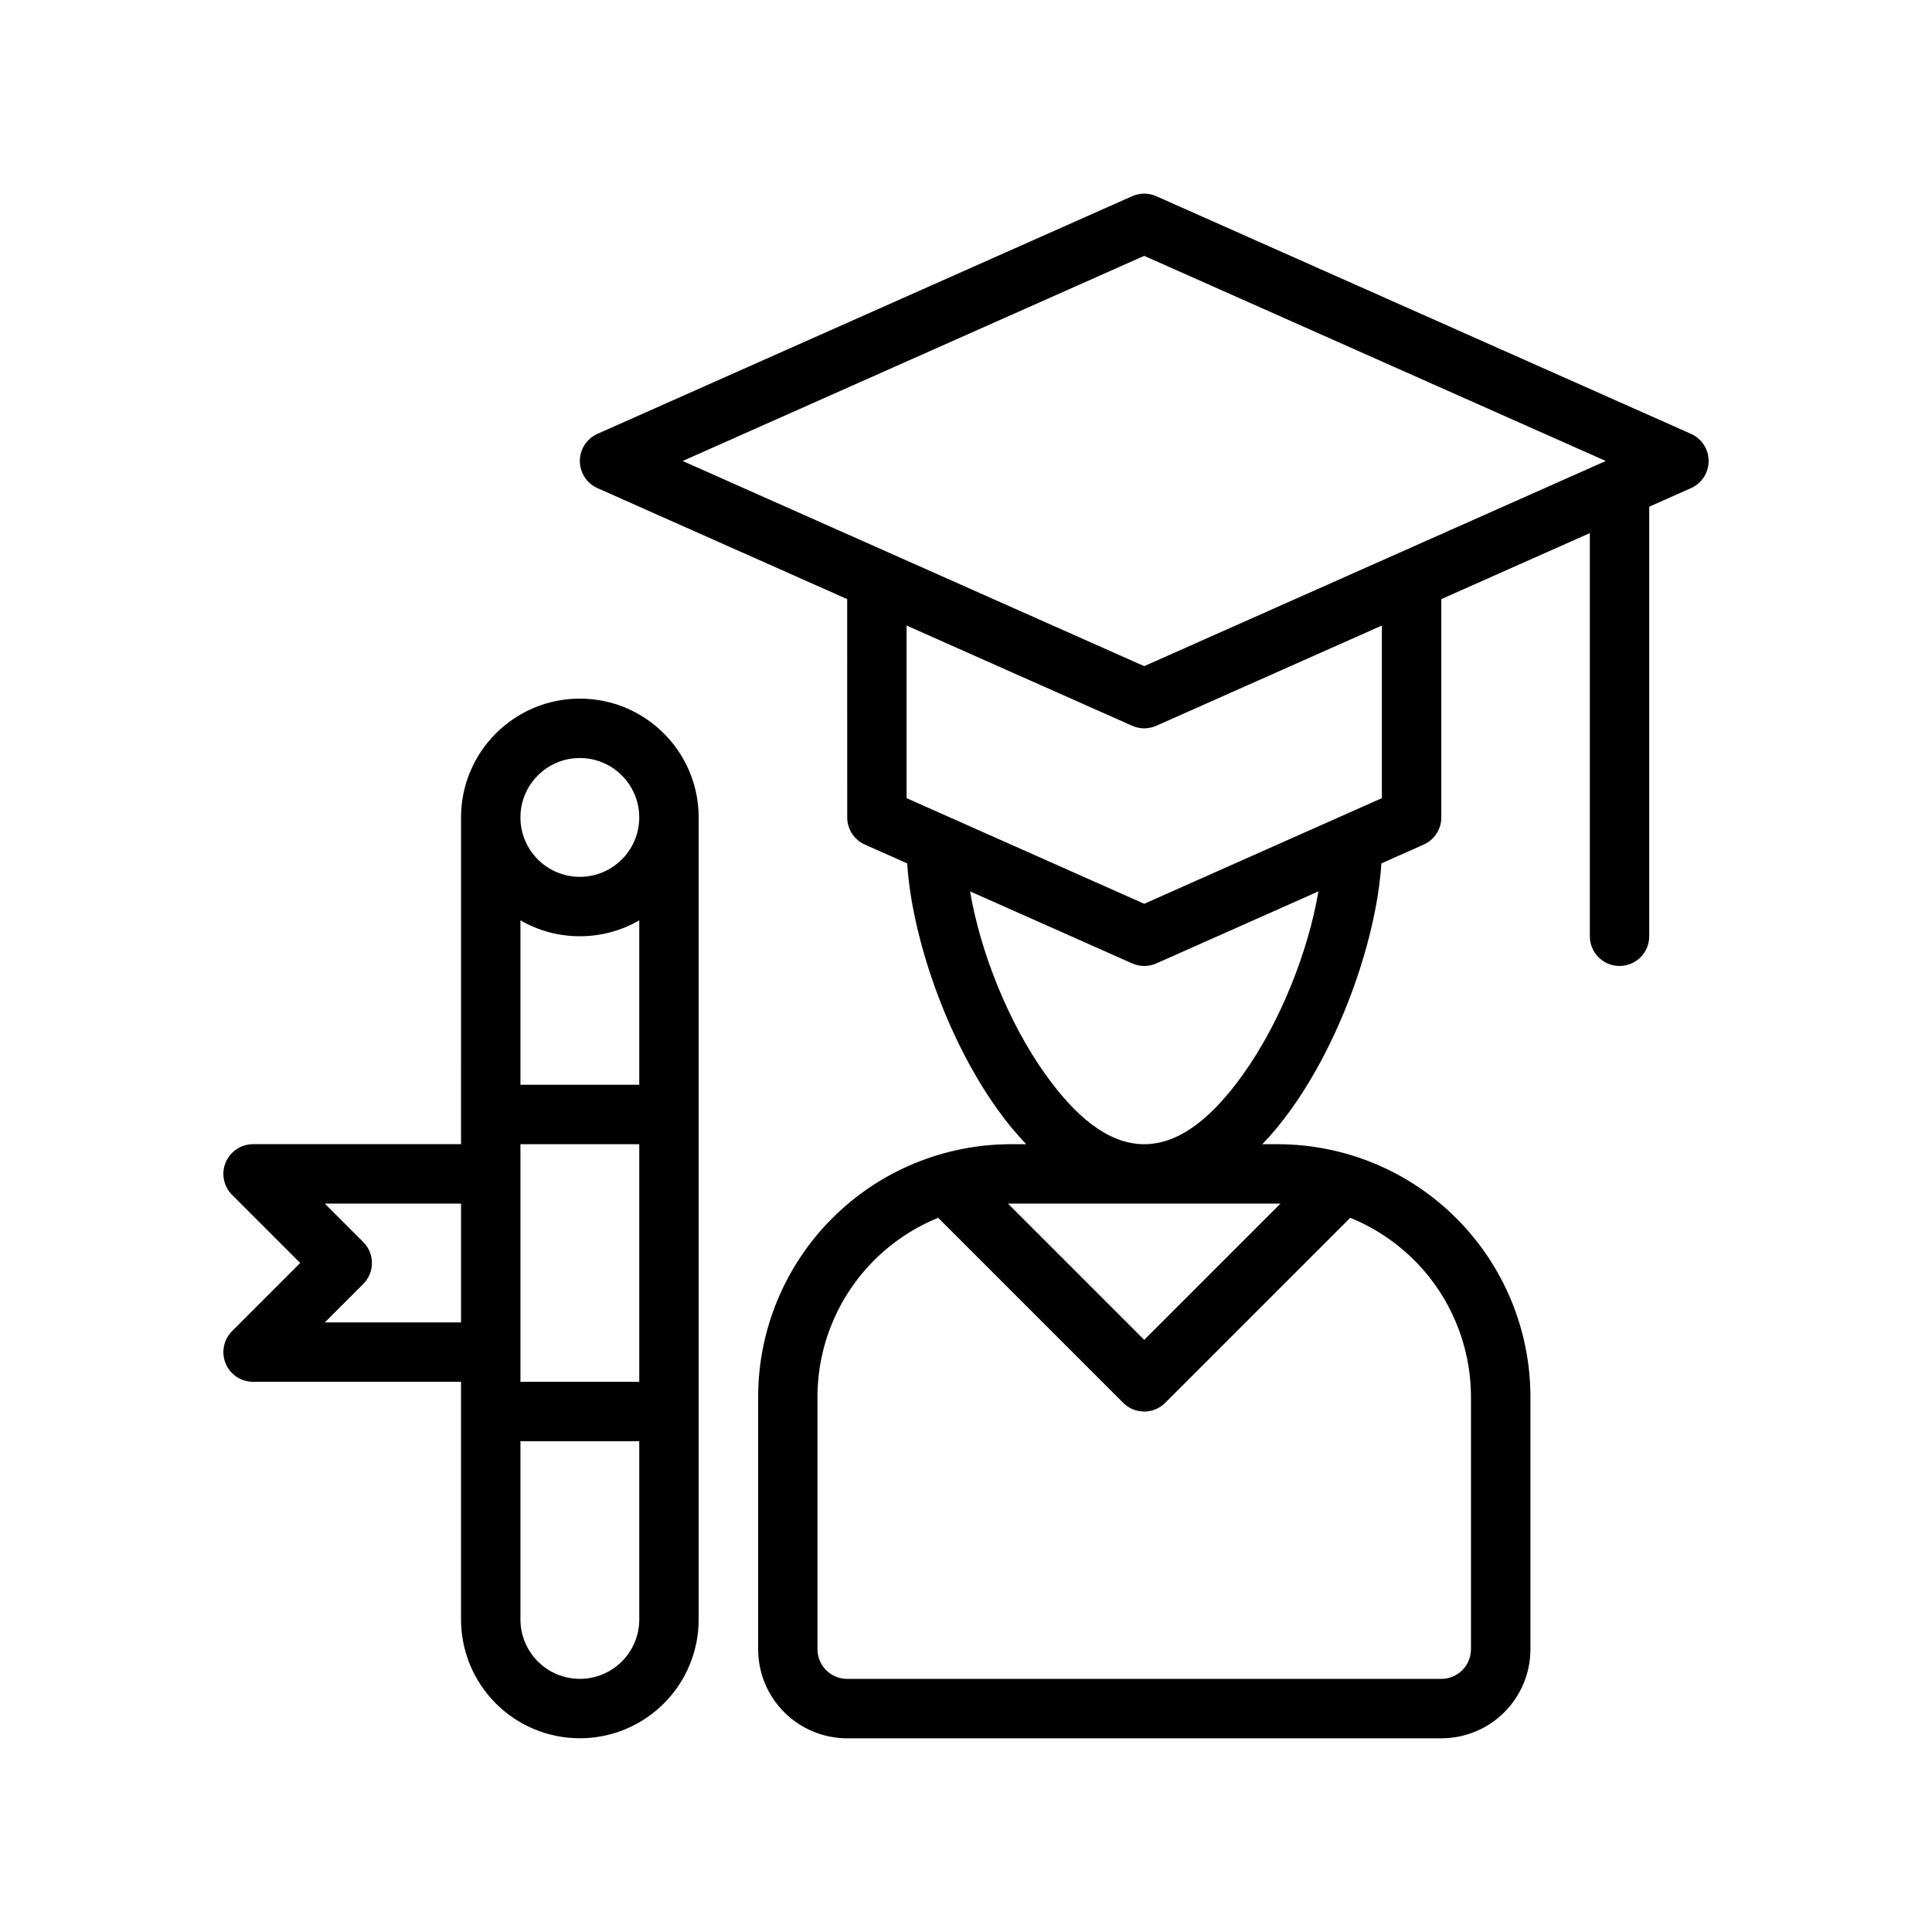 <?xml version="1.0" encoding="UTF-8"?>
<!-- Uploaded to: ICON Repo, www.svgrepo.com, Generator: ICON Repo Mixer Tools -->
<svg fill="#000000" width="800px" height="800px" version="1.1" viewBox="144 144 512 512" xmlns="http://www.w3.org/2000/svg">
 <g fill-rule="evenodd">
  <path d="m266.18 360.63c0-17.383 14.105-31.488 31.488-31.488 17.383 0 31.488 14.105 31.488 31.488v212.54c0 8.352-3.312 16.359-9.227 22.262-5.902 5.91-13.91 9.227-22.262 9.227-8.352 0-16.359-3.312-22.262-9.227-5.91-5.902-9.227-13.91-9.227-22.262v-62.977l-55.105 0.004c-3.18 0-6.055-1.922-7.273-4.856-1.219-2.945-0.543-6.328 1.707-8.582l18.051-18.051-18.051-18.051c-2.25-2.25-2.93-5.637-1.707-8.582 1.219-2.938 4.094-4.856 7.273-4.856h55.105zm47.23 165.31h-31.488v47.23c0 4.172 1.66 8.18 4.613 11.133s6.957 4.613 11.133 4.613c4.172 0 8.18-1.66 11.133-4.613s4.613-6.957 4.613-11.133zm-31.488-78.719v62.977h31.488v-62.977zm-15.742 15.742h-36.102l10.18 10.18c3.078 3.07 3.078 8.062 0 11.133l-10.18 10.18 36.102-0.004zm15.742-75.066v43.578h31.488v-43.578c-4.637 2.684-10.012 4.219-15.742 4.219-5.731 0-11.109-1.535-15.742-4.219zm15.742-43.012c8.691 0 15.742 7.055 15.742 15.742 0 8.691-7.055 15.742-15.742 15.742-8.691 0-15.742-7.055-15.742-15.742 0-8.691 7.055-15.742 15.742-15.742z"/>
  <path d="m368.51 302.77-66.172-29.41c-2.844-1.266-4.676-4.086-4.676-7.195s1.836-5.926 4.676-7.195l141.7-62.977c2.031-0.906 4.359-0.906 6.391 0l141.7 62.977c2.844 1.266 4.676 4.086 4.676 7.195s-1.836 5.926-4.676 7.195l-11.066 4.922v113.84c0 4.344-3.527 7.871-7.871 7.871s-7.871-3.527-7.871-7.871v-106.84l-39.359 17.492v57.859c0 3.109-1.836 5.926-4.676 7.195l-11.211 4.984c-1.219 19.363-10.297 46.16-23.898 65.148-2.41 3.363-4.961 6.473-7.644 9.266h4.023c17.773 0 34.824 7.062 47.391 19.633 12.57 12.562 19.633 29.613 19.633 47.391v66.809c0 6.266-2.488 12.273-6.918 16.703-4.426 4.426-10.43 6.91-16.695 6.91h-157.44c-6.266 0-12.273-2.488-16.695-6.91-4.434-4.434-6.918-10.438-6.918-16.703v-66.809c0-17.773 7.062-34.824 19.633-47.391 12.562-12.57 29.613-19.633 47.391-19.633h4.023c-2.684-2.793-5.234-5.902-7.644-9.266-13.602-18.988-22.68-45.785-23.898-65.148l-11.211-4.984c-2.852-1.266-4.684-4.086-4.684-7.195zm24.121 163.96c-6.297 2.559-12.074 6.359-16.973 11.258-9.621 9.613-15.02 22.656-15.02 36.258v66.809c0 2.086 0.828 4.094 2.305 5.566 1.473 1.48 3.481 2.305 5.566 2.305h157.44c2.086 0 4.094-0.828 5.566-2.305 1.48-1.473 2.305-3.481 2.305-5.566v-66.809c0-13.602-5.398-26.648-15.02-36.258-4.894-4.894-10.676-8.699-16.973-11.258l-49.035 49.035c-3.07 3.078-8.062 3.078-11.133 0zm90.695-3.754c-0.262-0.008-0.52-0.008-0.781-0.008h-70.629c-0.262 0-0.52 0-0.781 0.008l36.094 36.094zm-82.246-82.75c2.644 15.672 9.973 34.551 20.02 48.562 7.453 10.414 16.191 18.438 26.137 18.438 9.941 0 18.68-8.023 26.137-18.438 10.043-14.012 17.375-32.891 20.02-48.562l-42.957 19.09c-2.031 0.906-4.359 0.906-6.391 0zm109.13-70.453-59.781 26.566c-2.031 0.906-4.359 0.906-6.391 0l-59.785-26.566v45.746l62.977 27.992 62.977-27.992zm-185.3-43.605 122.32 54.367 122.32-54.367-122.32-54.363z"/>
 </g>
</svg>